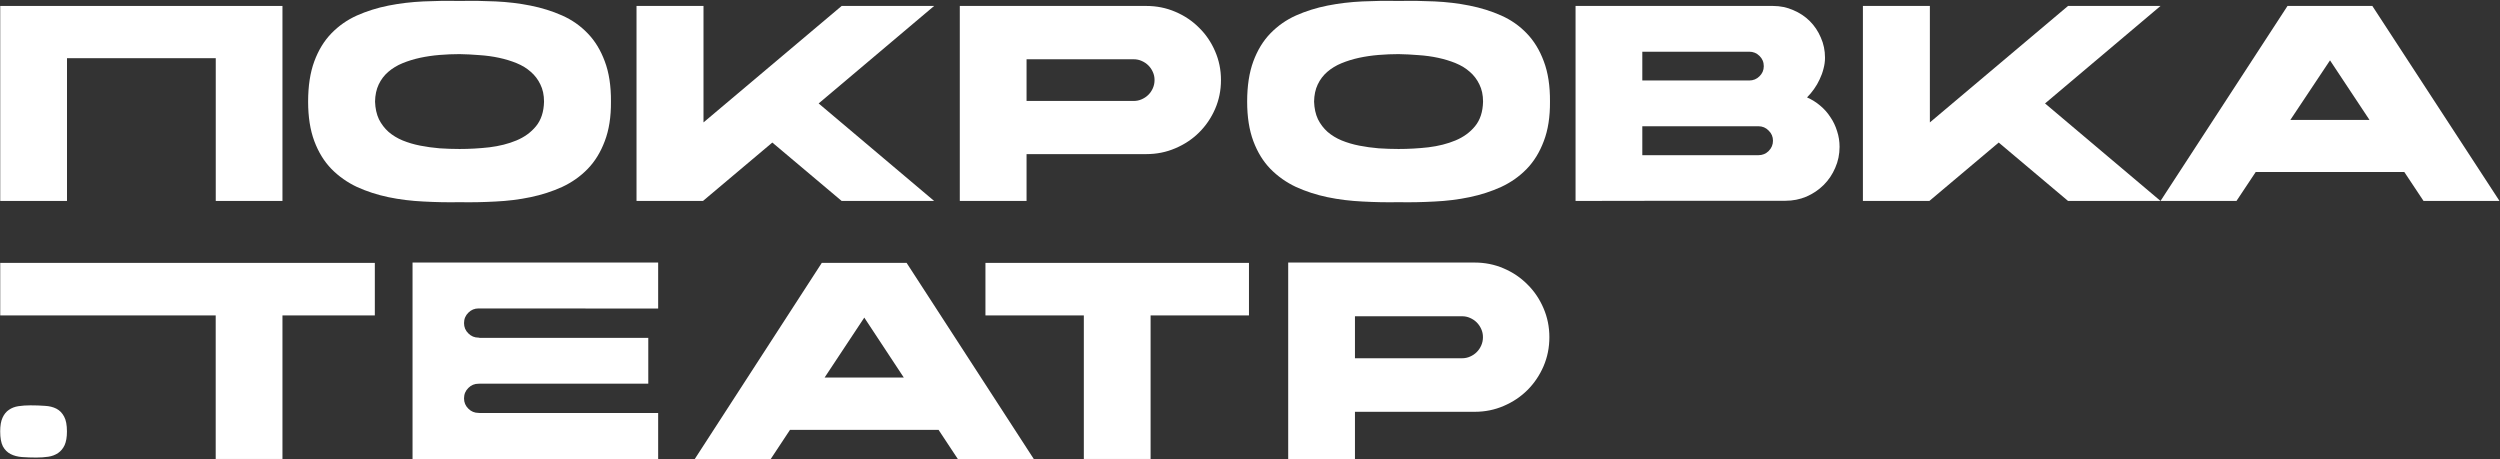 <?xml version="1.0" encoding="UTF-8"?> <svg xmlns="http://www.w3.org/2000/svg" width="2799" height="514" viewBox="0 0 2799 514" fill="none"><rect x="0" y="0" width="2799" height="514" fill="#333333" stroke="none"/><path d="M316.243 6.663V224.974H241.558V65.152H75.009V224.974H0.268V6.663H316.243Z" fill="white"></path><path d="M514.5 1.024C527.862 0.774 541.287 0.961 554.773 1.585C568.385 2.21 581.436 3.771 593.924 6.269C606.537 8.767 618.339 12.45 629.328 17.321C640.318 22.191 649.871 28.873 657.988 37.365C666.106 45.732 672.475 56.159 677.096 68.647C681.841 81.135 684.151 96.183 684.026 113.792C684.151 130.9 681.841 145.636 677.096 158C672.475 170.363 666.106 180.728 657.988 189.095C649.871 197.462 640.318 204.207 629.328 209.327C618.339 214.322 606.537 218.131 593.924 220.753C581.436 223.376 568.385 224.999 554.773 225.624C541.287 226.373 527.862 226.622 514.5 226.373C501.263 226.622 487.838 226.373 474.226 225.624C460.614 224.999 447.501 223.376 434.888 220.753C422.4 218.131 410.66 214.322 399.671 209.327C388.806 204.207 379.253 197.462 371.011 189.095C362.893 180.728 356.524 170.363 351.903 158C347.283 145.636 344.973 130.9 344.973 113.792C344.973 96.183 347.283 81.135 351.903 68.647C356.524 56.159 362.893 45.732 371.011 37.365C379.253 28.873 388.806 22.191 399.671 17.321C410.66 12.45 422.4 8.767 434.888 6.269C447.501 3.771 460.614 2.21 474.226 1.585C487.838 0.961 501.263 0.774 514.5 1.024ZM514.5 166.804C514.375 166.804 514.313 166.866 514.312 166.991H514.687C514.686 166.866 514.624 166.804 514.5 166.804ZM514.5 60.59C507.132 60.59 499.639 60.903 492.021 61.528C484.529 62.152 477.285 63.213 470.292 64.711C463.424 66.21 456.93 68.209 450.811 70.707C444.692 73.204 439.322 76.451 434.701 80.447C430.205 84.318 426.646 89.002 424.023 94.497C421.401 99.991 420.027 106.423 419.902 113.791C420.152 121.283 421.588 127.84 424.211 133.459C426.958 138.954 430.58 143.7 435.075 147.696C439.571 151.567 444.816 154.752 450.811 157.25C456.93 159.747 463.486 161.682 470.479 163.056C477.473 164.43 484.716 165.429 492.209 166.053C499.702 166.553 507.132 166.802 514.5 166.802C525.614 166.802 536.729 166.178 547.844 164.929C559.083 163.556 569.198 160.996 578.189 157.25C587.181 153.503 594.487 148.195 600.106 141.327C605.851 134.333 608.848 125.155 609.098 113.791C609.098 106.423 607.724 99.991 604.977 94.497C602.354 89.002 598.796 84.318 594.3 80.447C589.804 76.451 584.496 73.204 578.377 70.707C572.258 68.209 565.701 66.21 558.708 64.711C551.715 63.213 544.409 62.214 536.792 61.714C529.299 61.09 521.868 60.715 514.5 60.59Z" fill="white"></path><path d="M916.562 115.818L1045.86 224.974H942.309L864.692 159.592L787.074 224.974H712.651V6.663H787.638V137.053L942.309 6.663H1045.86L916.562 115.818Z" fill="white"></path><path d="M1283.45 6.667C1294.94 6.667 1305.75 8.837 1315.86 13.176C1326.1 17.515 1334.97 23.465 1342.46 31.027C1350.08 38.465 1356.07 47.267 1360.44 57.432C1364.81 67.473 1367 78.197 1367 89.602C1367 101.13 1364.81 111.916 1360.44 121.957C1356.07 131.998 1350.08 140.8 1342.46 148.362C1334.97 155.8 1326.1 161.689 1315.86 166.027C1305.75 170.366 1294.94 172.535 1283.45 172.535H1149.33V224.974H1074.59V6.667H1283.45ZM1149.33 113.031H1269.22C1272.47 113.031 1275.46 112.412 1278.21 111.172C1281.08 109.932 1283.58 108.259 1285.7 106.151C1287.83 104.044 1289.51 101.564 1290.76 98.713C1292.01 95.862 1292.63 92.825 1292.63 89.602C1292.63 86.378 1292.01 83.403 1290.76 80.676C1289.51 77.825 1287.83 75.346 1285.7 73.238C1283.58 71.131 1281.08 69.457 1278.21 68.217C1275.46 66.977 1272.47 66.357 1269.22 66.357H1149.33V113.031Z" fill="white"></path><path d="M1565.84 1.024C1579.2 0.774 1592.62 0.961 1606.11 1.585C1619.72 2.21 1632.77 3.771 1645.26 6.269C1657.87 8.767 1669.67 12.45 1680.66 17.321C1691.65 22.191 1701.21 28.873 1709.33 37.365C1717.44 45.732 1723.81 56.159 1728.43 68.647C1733.18 81.135 1735.49 96.183 1735.36 113.792C1735.49 130.9 1733.18 145.636 1728.43 158C1723.81 170.363 1717.44 180.728 1709.33 189.095C1701.21 197.462 1691.65 204.207 1680.66 209.327C1669.67 214.322 1657.87 218.131 1645.26 220.753C1632.77 223.376 1619.72 224.999 1606.11 225.624C1592.62 226.373 1579.2 226.622 1565.84 226.373C1552.6 226.622 1539.17 226.373 1525.56 225.624C1511.95 224.999 1498.84 223.376 1486.22 220.753C1473.74 218.131 1462 214.322 1451.01 209.327C1440.14 204.207 1430.59 197.462 1422.35 189.095C1414.23 180.728 1407.86 170.363 1403.24 158C1398.62 145.636 1396.31 130.9 1396.31 113.792C1396.31 96.183 1398.62 81.135 1403.24 68.647C1407.86 56.159 1414.23 45.732 1422.35 37.365C1430.59 28.873 1440.14 22.191 1451.01 17.321C1462 12.45 1473.74 8.767 1486.22 6.269C1498.84 3.771 1511.95 2.21 1525.56 1.585C1539.17 0.961 1552.6 0.774 1565.84 1.024ZM1565.84 166.804C1565.71 166.804 1565.65 166.866 1565.65 166.991H1566.02C1566.02 166.866 1565.96 166.804 1565.84 166.804ZM1565.84 60.59C1558.47 60.59 1550.98 60.903 1543.36 61.528C1535.87 62.152 1528.62 63.213 1521.63 64.711C1514.76 66.21 1508.27 68.209 1502.15 70.707C1496.03 73.204 1490.66 76.451 1486.04 80.447C1481.54 84.318 1477.98 89.002 1475.36 94.497C1472.74 99.991 1471.36 106.423 1471.24 113.791C1471.49 121.283 1472.92 127.84 1475.55 133.459C1478.29 138.954 1481.92 143.7 1486.41 147.696C1490.91 151.567 1496.15 154.752 1502.15 157.25C1508.27 159.747 1514.82 161.682 1521.82 163.056C1528.81 164.43 1536.05 165.429 1543.54 166.053C1551.04 166.553 1558.47 166.802 1565.84 166.802C1576.95 166.802 1588.07 166.178 1599.18 164.929C1610.42 163.556 1620.53 160.996 1629.53 157.25C1638.52 153.503 1645.82 148.195 1651.44 141.327C1657.19 134.333 1660.18 125.155 1660.43 113.791C1660.43 106.423 1659.06 99.991 1656.31 94.497C1653.69 89.002 1650.13 84.318 1645.64 80.447C1641.14 76.451 1635.83 73.204 1629.71 70.707C1623.59 68.209 1617.04 66.21 1610.04 64.711C1603.05 63.213 1595.75 62.214 1588.13 61.714C1580.64 61.09 1573.2 60.715 1565.84 60.59Z" fill="white"></path><path d="M1985.03 6.667C1993.14 6.667 2000.7 8.22 2007.69 11.324C2014.81 14.305 2020.99 18.403 2026.24 23.618C2031.48 28.834 2035.6 34.98 2038.6 42.059C2041.72 49.013 2043.28 56.525 2043.28 64.597C2043.28 68.695 2042.72 72.793 2041.6 76.891C2040.6 80.989 2039.16 84.963 2037.29 88.812C2035.54 92.662 2033.42 96.325 2030.92 99.802C2028.55 103.155 2026.05 106.135 2023.43 108.743L2023.24 109.115C2028.61 111.475 2033.48 114.517 2037.85 118.242C2042.35 121.968 2046.16 126.253 2049.28 131.096C2052.53 135.814 2055.02 141.03 2056.77 146.742C2058.64 152.33 2059.58 158.229 2059.58 164.438C2059.58 172.758 2057.96 180.581 2054.71 187.907C2051.59 195.234 2047.28 201.629 2041.79 207.093C2036.29 212.557 2029.86 216.903 2022.49 220.132C2015.12 223.236 2007.26 224.789 1998.89 224.789H1881.06C1846.72 224.913 1807.69 224.975 1763.99 224.975V6.667H1985.03ZM1838.73 173.751H1968.73C1973.23 173.751 1977.04 172.199 1980.16 169.095C1983.41 165.866 1985.03 162.016 1985.03 157.546C1985.03 153.076 1983.4 149.288 1980.16 146.184C1977.04 142.955 1973.23 141.34 1968.73 141.34H1838.73V173.751ZM1838.73 90.117H1958.43C1962.92 90.117 1966.73 88.565 1969.86 85.461C1973.1 82.356 1974.73 78.568 1974.73 74.098C1974.73 69.503 1973.1 65.653 1969.86 62.549C1966.73 59.444 1962.92 57.893 1958.43 57.893H1838.73V90.117Z" fill="white"></path><path d="M2289.62 115.818L2418.92 224.974H2315.37L2237.75 159.592L2160.13 224.974H2085.71V6.663H2160.69V137.053L2315.37 6.663H2418.92L2289.62 115.818Z" fill="white"></path><path d="M2798.44 224.975H2713.39L2691.85 192.563H2525.51L2503.96 224.975H2418.92L2561.1 6.661H2656.07L2798.44 224.975ZM2564.28 134.259H2652.89L2608.68 67.572L2564.28 134.259Z" fill="white"></path><path d="M74.954 483.046C74.954 489.415 74.08 494.535 72.332 498.407C70.583 502.153 68.148 505.088 65.026 507.211C61.904 509.334 58.282 510.708 54.161 511.332C50.04 511.957 45.544 512.269 40.674 512.269C34.929 512.269 29.559 512.081 24.564 511.707C19.694 511.332 15.448 510.208 11.826 508.335C8.204 506.462 5.332 503.59 3.209 499.718C1.211 495.722 0.212 490.165 0.212 483.046C0.212 476.552 1.086 471.432 2.834 467.686C4.583 463.814 6.956 460.88 9.953 458.881C12.95 456.758 16.509 455.385 20.63 454.76C24.751 454.136 29.185 453.824 33.93 453.824C39.8 453.824 45.232 454.011 50.227 454.386C55.223 454.635 59.531 455.697 63.153 457.57C66.774 459.443 69.647 462.378 71.77 466.374C73.893 470.246 74.954 475.803 74.954 483.046Z" fill="white"></path><path d="M419.654 353.145H316.243V513.868H241.502V353.145H0.268V294.326H419.654V353.145Z" fill="white"></path><path d="M736.873 345.469H655.525V345.324H535.825C531.33 345.324 527.52 346.899 524.398 350.048C521.151 353.198 519.528 357.105 519.528 361.766C519.528 366.301 521.151 370.144 524.398 373.294C527.52 376.443 531.33 378.017 535.825 378.017H536.625V378.25H725.82V429.577H536.625V429.6H535.825C531.33 429.6 527.52 431.174 524.398 434.323C521.151 437.473 519.528 441.38 519.528 446.041C519.528 450.576 521.151 454.42 524.398 457.569C527.52 460.718 531.33 462.293 535.825 462.293H536.625V462.358H736.873V513.872H461.883V293.955H736.873V345.469Z" fill="white"></path><path d="M1157.41 513.868H1072.36L1050.82 481.274H884.478L862.936 513.868H777.891L920.069 294.326H1015.04L1157.41 513.868ZM923.257 422.649H1011.86L967.652 355.586L923.257 422.649Z" fill="white"></path><path d="M1398.34 353.145H1288.2V513.868H1213.46V353.145H1103.31V294.326H1398.34V353.145Z" fill="white"></path><path d="M1651.13 293.957C1662.62 293.957 1673.42 296.142 1683.54 300.513C1693.78 304.884 1702.64 310.878 1710.14 318.496C1717.75 325.989 1723.75 334.856 1728.12 345.096C1732.49 355.211 1734.68 366.014 1734.68 377.503C1734.68 389.117 1732.49 399.981 1728.12 410.097C1723.75 420.212 1717.75 429.079 1710.14 436.696C1702.64 444.189 1693.78 450.121 1683.54 454.492C1673.42 458.863 1662.62 461.049 1651.13 461.049H1517.01V513.873H1442.27V293.957H1651.13ZM1517.01 401.102H1636.89C1640.14 401.102 1643.14 400.477 1645.89 399.229C1648.76 397.98 1651.26 396.294 1653.38 394.171C1655.5 392.048 1657.19 389.55 1658.44 386.678C1659.69 383.806 1660.31 380.746 1660.31 377.499C1660.31 374.252 1659.69 371.255 1658.44 368.508C1657.19 365.636 1655.5 363.138 1653.38 361.015C1651.26 358.892 1648.76 357.206 1645.89 355.957C1643.14 354.708 1640.14 354.084 1636.89 354.084H1517.01V401.102Z" fill="white"></path></svg> 